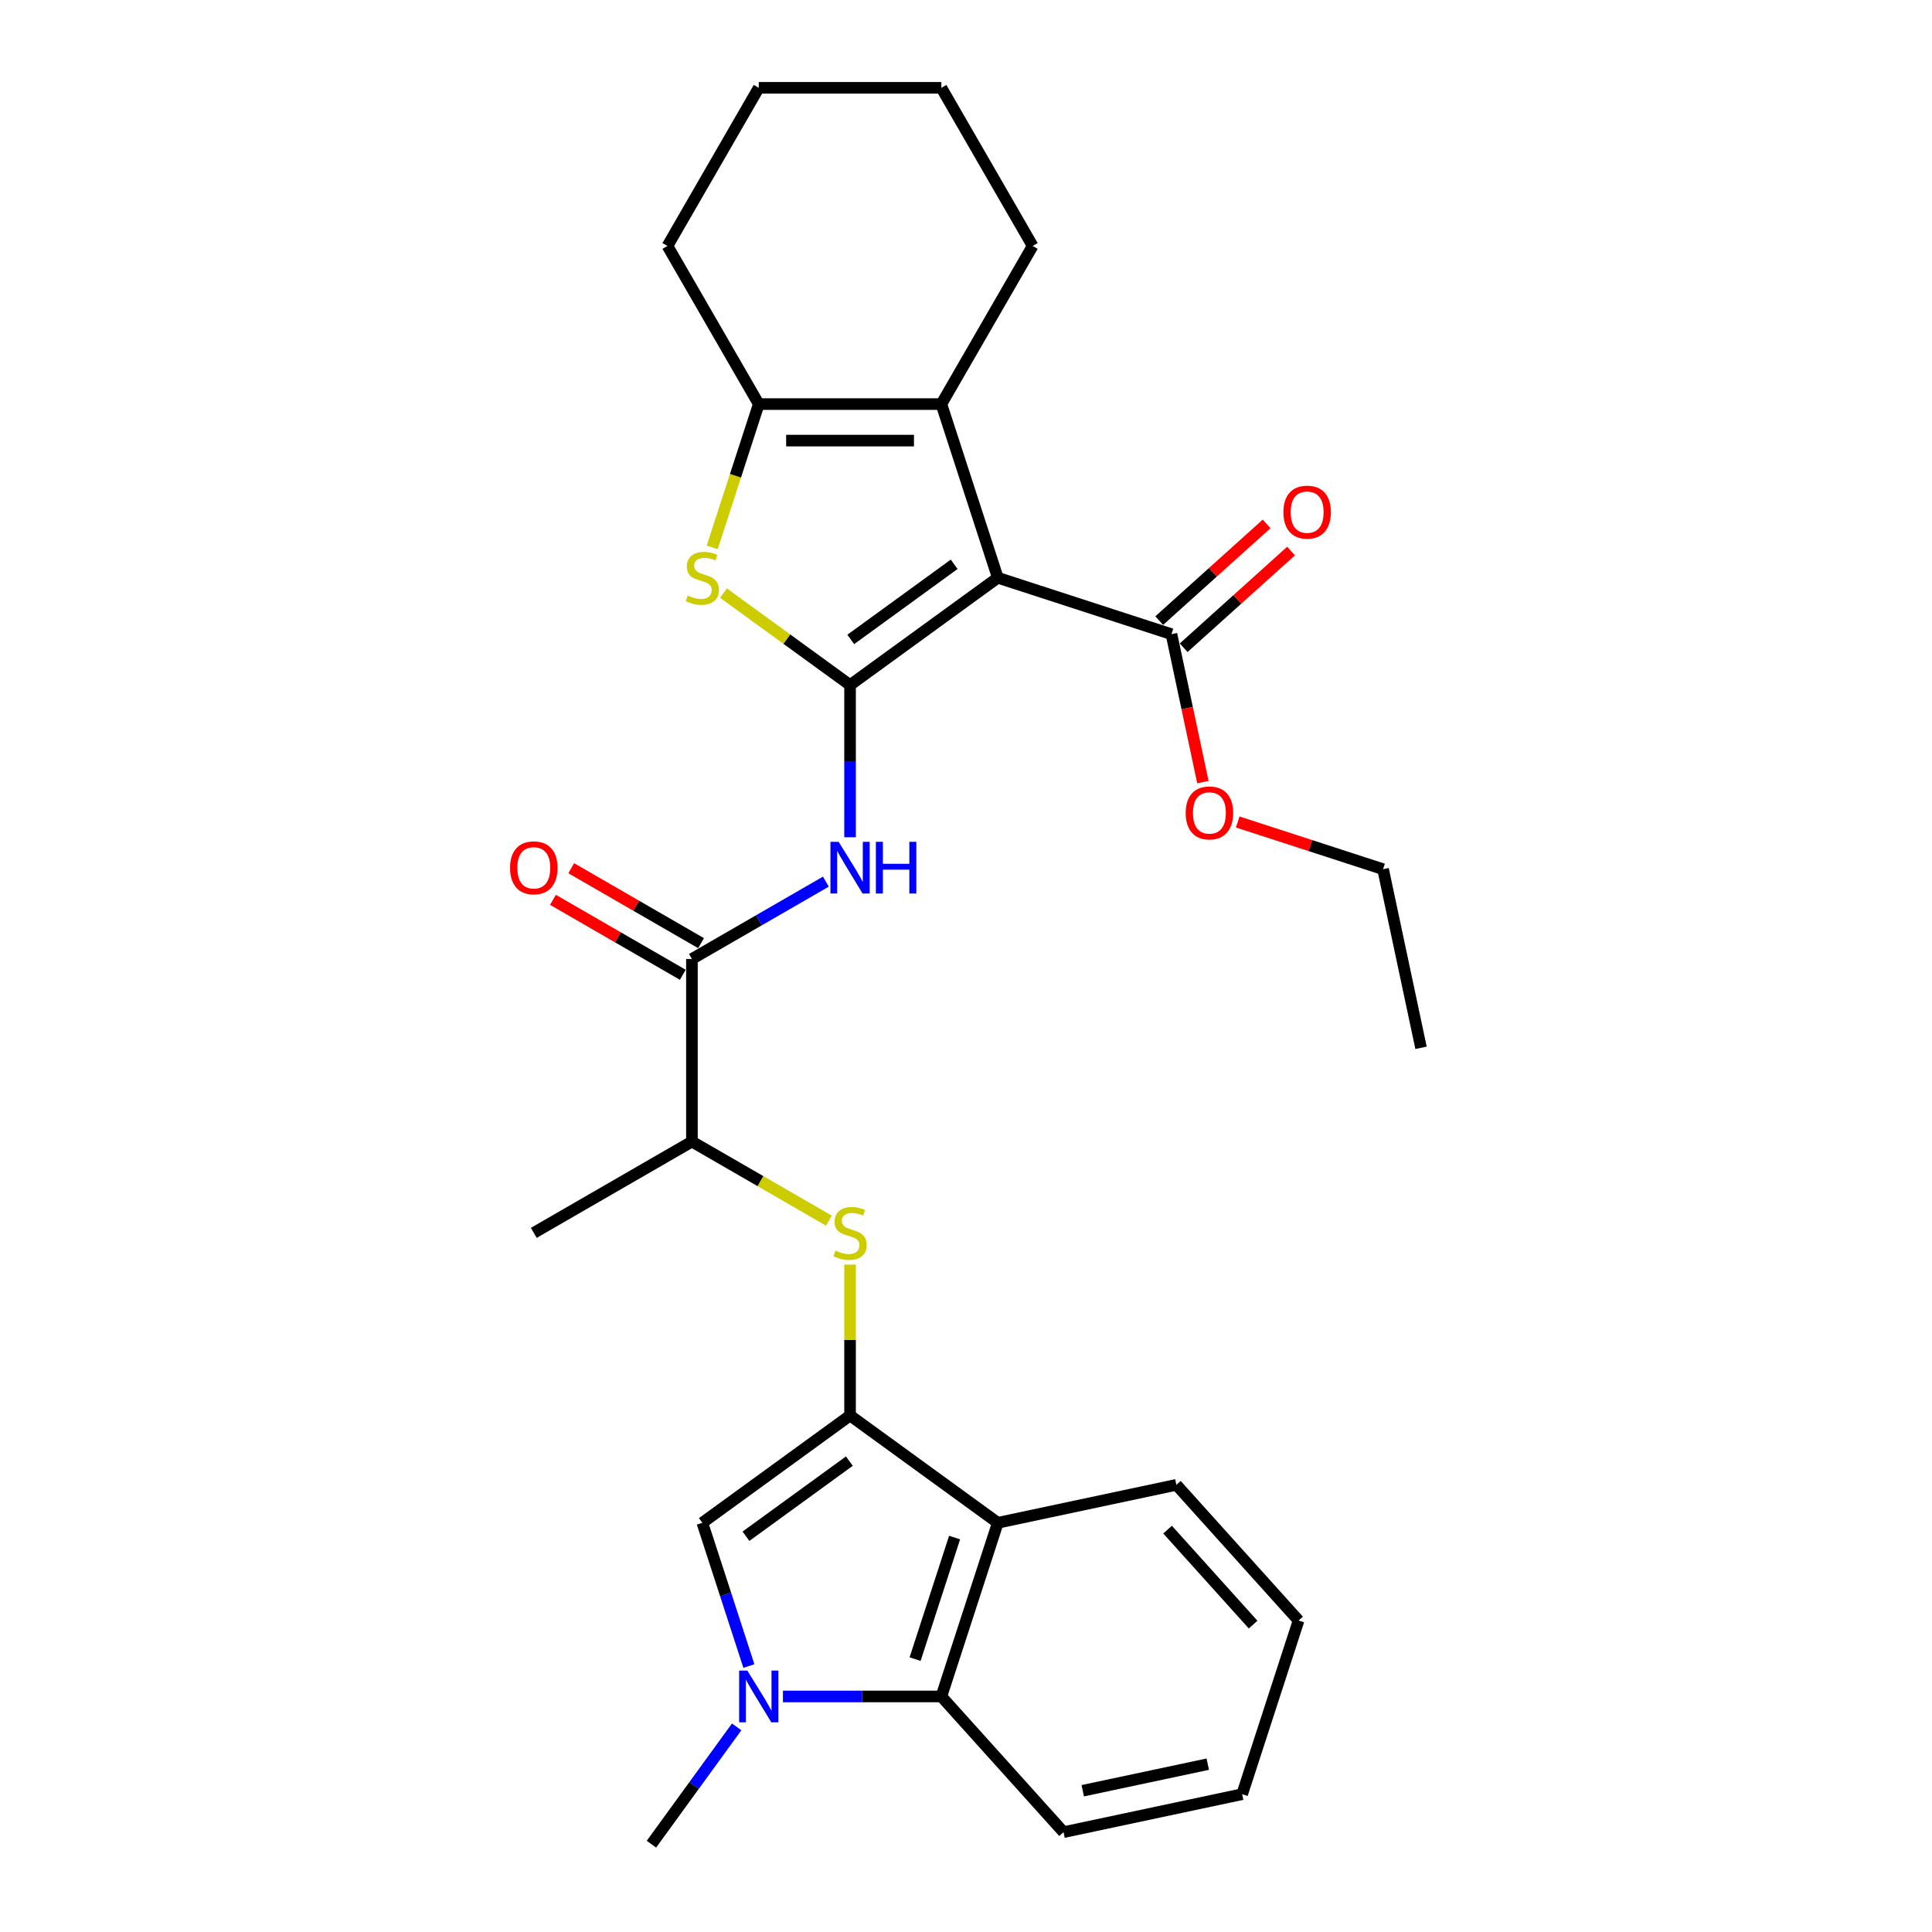 <?xml version='1.0' encoding='iso-8859-1'?>
<svg version='1.1' baseProfile='full'
              xmlns='http://www.w3.org/2000/svg'
                      xmlns:rdkit='http://www.rdkit.org/xml'
                      xmlns:xlink='http://www.w3.org/1999/xlink'
                  xml:space='preserve'
width='1000px' height='1000px' viewBox='0 0 1000 1000'>
<!-- END OF HEADER -->
<rect style='opacity:1.0;fill:#FFFFFF;stroke:none' width='1000' height='1000' x='0' y='0'> </rect>
<path class='bond-0' d='M 439.991,354.594 L 516.453,299.041' style='fill:none;fill-rule:evenodd;stroke:#000000;stroke-width:6px;stroke-linecap:butt;stroke-linejoin:miter;stroke-opacity:1' />
<path class='bond-0' d='M 440.35,330.969 L 493.874,292.082' style='fill:none;fill-rule:evenodd;stroke:#000000;stroke-width:6px;stroke-linecap:butt;stroke-linejoin:miter;stroke-opacity:1' />
<path class='bond-2' d='M 439.991,354.594 L 407.233,330.794' style='fill:none;fill-rule:evenodd;stroke:#000000;stroke-width:6px;stroke-linecap:butt;stroke-linejoin:miter;stroke-opacity:1' />
<path class='bond-2' d='M 407.233,330.794 L 374.474,306.993' style='fill:none;fill-rule:evenodd;stroke:#CCCC00;stroke-width:6px;stroke-linecap:butt;stroke-linejoin:miter;stroke-opacity:1' />
<path class='bond-5' d='M 439.991,354.594 L 439.991,393.978' style='fill:none;fill-rule:evenodd;stroke:#000000;stroke-width:6px;stroke-linecap:butt;stroke-linejoin:miter;stroke-opacity:1' />
<path class='bond-5' d='M 439.991,393.978 L 439.991,433.361' style='fill:none;fill-rule:evenodd;stroke:#0000FF;stroke-width:6px;stroke-linecap:butt;stroke-linejoin:miter;stroke-opacity:1' />
<path class='bond-3' d='M 516.453,299.041 L 487.248,209.155' style='fill:none;fill-rule:evenodd;stroke:#000000;stroke-width:6px;stroke-linecap:butt;stroke-linejoin:miter;stroke-opacity:1' />
<path class='bond-12' d='M 516.453,299.041 L 606.34,328.247' style='fill:none;fill-rule:evenodd;stroke:#000000;stroke-width:6px;stroke-linecap:butt;stroke-linejoin:miter;stroke-opacity:1' />
<path class='bond-1' d='M 439.991,732.644 L 439.991,693.601' style='fill:none;fill-rule:evenodd;stroke:#000000;stroke-width:6px;stroke-linecap:butt;stroke-linejoin:miter;stroke-opacity:1' />
<path class='bond-1' d='M 439.991,693.601 L 439.991,654.558' style='fill:none;fill-rule:evenodd;stroke:#CCCC00;stroke-width:6px;stroke-linecap:butt;stroke-linejoin:miter;stroke-opacity:1' />
<path class='bond-7' d='M 439.991,732.644 L 363.529,788.197' style='fill:none;fill-rule:evenodd;stroke:#000000;stroke-width:6px;stroke-linecap:butt;stroke-linejoin:miter;stroke-opacity:1' />
<path class='bond-7' d='M 439.633,756.269 L 386.109,795.156' style='fill:none;fill-rule:evenodd;stroke:#000000;stroke-width:6px;stroke-linecap:butt;stroke-linejoin:miter;stroke-opacity:1' />
<path class='bond-8' d='M 439.991,732.644 L 516.453,788.197' style='fill:none;fill-rule:evenodd;stroke:#000000;stroke-width:6px;stroke-linecap:butt;stroke-linejoin:miter;stroke-opacity:1' />
<path class='bond-6' d='M 368.633,283.333 L 380.684,246.244' style='fill:none;fill-rule:evenodd;stroke:#CCCC00;stroke-width:6px;stroke-linecap:butt;stroke-linejoin:miter;stroke-opacity:1' />
<path class='bond-6' d='M 380.684,246.244 L 392.735,209.155' style='fill:none;fill-rule:evenodd;stroke:#000000;stroke-width:6px;stroke-linecap:butt;stroke-linejoin:miter;stroke-opacity:1' />
<path class='bond-18' d='M 487.248,209.155 L 534.504,127.305' style='fill:none;fill-rule:evenodd;stroke:#000000;stroke-width:6px;stroke-linecap:butt;stroke-linejoin:miter;stroke-opacity:1' />
<path class='bond-29' d='M 487.248,209.155 L 392.735,209.155' style='fill:none;fill-rule:evenodd;stroke:#000000;stroke-width:6px;stroke-linecap:butt;stroke-linejoin:miter;stroke-opacity:1' />
<path class='bond-29' d='M 473.071,228.057 L 406.912,228.057' style='fill:none;fill-rule:evenodd;stroke:#000000;stroke-width:6px;stroke-linecap:butt;stroke-linejoin:miter;stroke-opacity:1' />
<path class='bond-4' d='M 387.619,862.338 L 375.574,825.267' style='fill:none;fill-rule:evenodd;stroke:#0000FF;stroke-width:6px;stroke-linecap:butt;stroke-linejoin:miter;stroke-opacity:1' />
<path class='bond-4' d='M 375.574,825.267 L 363.529,788.197' style='fill:none;fill-rule:evenodd;stroke:#000000;stroke-width:6px;stroke-linecap:butt;stroke-linejoin:miter;stroke-opacity:1' />
<path class='bond-17' d='M 381.295,893.829 L 359.239,924.187' style='fill:none;fill-rule:evenodd;stroke:#0000FF;stroke-width:6px;stroke-linecap:butt;stroke-linejoin:miter;stroke-opacity:1' />
<path class='bond-17' d='M 359.239,924.187 L 337.182,954.545' style='fill:none;fill-rule:evenodd;stroke:#000000;stroke-width:6px;stroke-linecap:butt;stroke-linejoin:miter;stroke-opacity:1' />
<path class='bond-31' d='M 405.249,878.083 L 446.248,878.083' style='fill:none;fill-rule:evenodd;stroke:#0000FF;stroke-width:6px;stroke-linecap:butt;stroke-linejoin:miter;stroke-opacity:1' />
<path class='bond-31' d='M 446.248,878.083 L 487.248,878.083' style='fill:none;fill-rule:evenodd;stroke:#000000;stroke-width:6px;stroke-linecap:butt;stroke-linejoin:miter;stroke-opacity:1' />
<path class='bond-10' d='M 427.478,456.331 L 392.81,476.347' style='fill:none;fill-rule:evenodd;stroke:#0000FF;stroke-width:6px;stroke-linecap:butt;stroke-linejoin:miter;stroke-opacity:1' />
<path class='bond-10' d='M 392.81,476.347 L 358.141,496.363' style='fill:none;fill-rule:evenodd;stroke:#000000;stroke-width:6px;stroke-linecap:butt;stroke-linejoin:miter;stroke-opacity:1' />
<path class='bond-19' d='M 392.735,209.155 L 345.479,127.305' style='fill:none;fill-rule:evenodd;stroke:#000000;stroke-width:6px;stroke-linecap:butt;stroke-linejoin:miter;stroke-opacity:1' />
<path class='bond-9' d='M 516.453,788.197 L 487.248,878.083' style='fill:none;fill-rule:evenodd;stroke:#000000;stroke-width:6px;stroke-linecap:butt;stroke-linejoin:miter;stroke-opacity:1' />
<path class='bond-9' d='M 494.095,795.839 L 473.651,858.759' style='fill:none;fill-rule:evenodd;stroke:#000000;stroke-width:6px;stroke-linecap:butt;stroke-linejoin:miter;stroke-opacity:1' />
<path class='bond-20' d='M 516.453,788.197 L 608.9,768.547' style='fill:none;fill-rule:evenodd;stroke:#000000;stroke-width:6px;stroke-linecap:butt;stroke-linejoin:miter;stroke-opacity:1' />
<path class='bond-21' d='M 487.248,878.083 L 550.489,948.32' style='fill:none;fill-rule:evenodd;stroke:#000000;stroke-width:6px;stroke-linecap:butt;stroke-linejoin:miter;stroke-opacity:1' />
<path class='bond-13' d='M 358.141,496.363 L 358.141,590.875' style='fill:none;fill-rule:evenodd;stroke:#000000;stroke-width:6px;stroke-linecap:butt;stroke-linejoin:miter;stroke-opacity:1' />
<path class='bond-14' d='M 362.867,488.178 L 329.266,468.779' style='fill:none;fill-rule:evenodd;stroke:#000000;stroke-width:6px;stroke-linecap:butt;stroke-linejoin:miter;stroke-opacity:1' />
<path class='bond-14' d='M 329.266,468.779 L 295.666,449.38' style='fill:none;fill-rule:evenodd;stroke:#FF0000;stroke-width:6px;stroke-linecap:butt;stroke-linejoin:miter;stroke-opacity:1' />
<path class='bond-14' d='M 353.416,504.548 L 319.815,485.149' style='fill:none;fill-rule:evenodd;stroke:#000000;stroke-width:6px;stroke-linecap:butt;stroke-linejoin:miter;stroke-opacity:1' />
<path class='bond-14' d='M 319.815,485.149 L 286.215,465.75' style='fill:none;fill-rule:evenodd;stroke:#FF0000;stroke-width:6px;stroke-linecap:butt;stroke-linejoin:miter;stroke-opacity:1' />
<path class='bond-11' d='M 429.047,631.813 L 393.594,611.344' style='fill:none;fill-rule:evenodd;stroke:#CCCC00;stroke-width:6px;stroke-linecap:butt;stroke-linejoin:miter;stroke-opacity:1' />
<path class='bond-11' d='M 393.594,611.344 L 358.141,590.875' style='fill:none;fill-rule:evenodd;stroke:#000000;stroke-width:6px;stroke-linecap:butt;stroke-linejoin:miter;stroke-opacity:1' />
<path class='bond-15' d='M 612.664,335.271 L 640.458,310.246' style='fill:none;fill-rule:evenodd;stroke:#000000;stroke-width:6px;stroke-linecap:butt;stroke-linejoin:miter;stroke-opacity:1' />
<path class='bond-15' d='M 640.458,310.246 L 668.251,285.22' style='fill:none;fill-rule:evenodd;stroke:#FF0000;stroke-width:6px;stroke-linecap:butt;stroke-linejoin:miter;stroke-opacity:1' />
<path class='bond-15' d='M 600.016,321.224 L 627.809,296.198' style='fill:none;fill-rule:evenodd;stroke:#000000;stroke-width:6px;stroke-linecap:butt;stroke-linejoin:miter;stroke-opacity:1' />
<path class='bond-15' d='M 627.809,296.198 L 655.603,271.173' style='fill:none;fill-rule:evenodd;stroke:#FF0000;stroke-width:6px;stroke-linecap:butt;stroke-linejoin:miter;stroke-opacity:1' />
<path class='bond-16' d='M 606.34,328.247 L 614.476,366.522' style='fill:none;fill-rule:evenodd;stroke:#000000;stroke-width:6px;stroke-linecap:butt;stroke-linejoin:miter;stroke-opacity:1' />
<path class='bond-16' d='M 614.476,366.522 L 622.611,404.797' style='fill:none;fill-rule:evenodd;stroke:#FF0000;stroke-width:6px;stroke-linecap:butt;stroke-linejoin:miter;stroke-opacity:1' />
<path class='bond-22' d='M 358.141,590.875 L 276.291,638.131' style='fill:none;fill-rule:evenodd;stroke:#000000;stroke-width:6px;stroke-linecap:butt;stroke-linejoin:miter;stroke-opacity:1' />
<path class='bond-23' d='M 640.64,425.454 L 678.258,437.677' style='fill:none;fill-rule:evenodd;stroke:#FF0000;stroke-width:6px;stroke-linecap:butt;stroke-linejoin:miter;stroke-opacity:1' />
<path class='bond-23' d='M 678.258,437.677 L 715.877,449.9' style='fill:none;fill-rule:evenodd;stroke:#000000;stroke-width:6px;stroke-linecap:butt;stroke-linejoin:miter;stroke-opacity:1' />
<path class='bond-24' d='M 534.504,127.305 L 487.248,45.455' style='fill:none;fill-rule:evenodd;stroke:#000000;stroke-width:6px;stroke-linecap:butt;stroke-linejoin:miter;stroke-opacity:1' />
<path class='bond-25' d='M 345.479,127.305 L 392.735,45.455' style='fill:none;fill-rule:evenodd;stroke:#000000;stroke-width:6px;stroke-linecap:butt;stroke-linejoin:miter;stroke-opacity:1' />
<path class='bond-26' d='M 608.9,768.547 L 672.142,838.783' style='fill:none;fill-rule:evenodd;stroke:#000000;stroke-width:6px;stroke-linecap:butt;stroke-linejoin:miter;stroke-opacity:1' />
<path class='bond-26' d='M 604.339,791.73 L 648.608,840.896' style='fill:none;fill-rule:evenodd;stroke:#000000;stroke-width:6px;stroke-linecap:butt;stroke-linejoin:miter;stroke-opacity:1' />
<path class='bond-32' d='M 550.489,948.32 L 642.936,928.669' style='fill:none;fill-rule:evenodd;stroke:#000000;stroke-width:6px;stroke-linecap:butt;stroke-linejoin:miter;stroke-opacity:1' />
<path class='bond-32' d='M 560.426,926.883 L 625.139,913.128' style='fill:none;fill-rule:evenodd;stroke:#000000;stroke-width:6px;stroke-linecap:butt;stroke-linejoin:miter;stroke-opacity:1' />
<path class='bond-28' d='M 715.877,449.9 L 735.527,542.347' style='fill:none;fill-rule:evenodd;stroke:#000000;stroke-width:6px;stroke-linecap:butt;stroke-linejoin:miter;stroke-opacity:1' />
<path class='bond-30' d='M 487.248,45.455 L 392.735,45.455' style='fill:none;fill-rule:evenodd;stroke:#000000;stroke-width:6px;stroke-linecap:butt;stroke-linejoin:miter;stroke-opacity:1' />
<path class='bond-27' d='M 672.142,838.783 L 642.936,928.669' style='fill:none;fill-rule:evenodd;stroke:#000000;stroke-width:6px;stroke-linecap:butt;stroke-linejoin:miter;stroke-opacity:1' />
<path  class='atom-3' d='M 355.968 308.228
Q 356.271 308.341, 357.518 308.871
Q 358.766 309.4, 360.127 309.74
Q 361.526 310.043, 362.887 310.043
Q 365.419 310.043, 366.894 308.833
Q 368.368 307.585, 368.368 305.43
Q 368.368 303.956, 367.612 303.049
Q 366.894 302.141, 365.76 301.65
Q 364.626 301.158, 362.735 300.591
Q 360.354 299.873, 358.917 299.193
Q 357.518 298.512, 356.497 297.075
Q 355.515 295.639, 355.515 293.219
Q 355.515 289.855, 357.783 287.775
Q 360.089 285.696, 364.626 285.696
Q 367.726 285.696, 371.241 287.171
L 370.372 290.082
Q 367.158 288.758, 364.739 288.758
Q 362.13 288.758, 360.694 289.855
Q 359.257 290.913, 359.295 292.766
Q 359.295 294.202, 360.013 295.072
Q 360.769 295.941, 361.828 296.433
Q 362.924 296.924, 364.739 297.491
Q 367.158 298.247, 368.595 299.004
Q 370.032 299.76, 371.052 301.31
Q 372.111 302.822, 372.111 305.43
Q 372.111 309.135, 369.616 311.139
Q 367.158 313.105, 363.038 313.105
Q 360.656 313.105, 358.841 312.576
Q 357.065 312.084, 354.947 311.215
L 355.968 308.228
' fill='#CCCC00'/>
<path  class='atom-5' d='M 386.819 864.7
L 395.589 878.877
Q 396.459 880.276, 397.858 882.809
Q 399.256 885.342, 399.332 885.493
L 399.332 864.7
L 402.886 864.7
L 402.886 891.466
L 399.219 891.466
L 389.805 875.966
Q 388.709 874.152, 387.537 872.072
Q 386.403 869.993, 386.063 869.35
L 386.063 891.466
L 382.585 891.466
L 382.585 864.7
L 386.819 864.7
' fill='#0000FF'/>
<path  class='atom-6' d='M 434.075 435.724
L 442.846 449.901
Q 443.715 451.299, 445.114 453.832
Q 446.513 456.365, 446.588 456.516
L 446.588 435.724
L 450.142 435.724
L 450.142 462.49
L 446.475 462.49
L 437.061 446.99
Q 435.965 445.175, 434.793 443.096
Q 433.659 441.016, 433.319 440.374
L 433.319 462.49
L 429.841 462.49
L 429.841 435.724
L 434.075 435.724
' fill='#0000FF'/>
<path  class='atom-6' d='M 453.355 435.724
L 456.985 435.724
L 456.985 447.103
L 470.67 447.103
L 470.67 435.724
L 474.299 435.724
L 474.299 462.49
L 470.67 462.49
L 470.67 450.127
L 456.985 450.127
L 456.985 462.49
L 453.355 462.49
L 453.355 435.724
' fill='#0000FF'/>
<path  class='atom-12' d='M 432.43 647.318
Q 432.733 647.431, 433.98 647.961
Q 435.228 648.49, 436.589 648.83
Q 437.988 649.133, 439.349 649.133
Q 441.882 649.133, 443.356 647.923
Q 444.83 646.675, 444.83 644.52
Q 444.83 643.046, 444.074 642.139
Q 443.356 641.231, 442.222 640.74
Q 441.088 640.248, 439.197 639.681
Q 436.816 638.963, 435.379 638.283
Q 433.98 637.602, 432.96 636.166
Q 431.977 634.729, 431.977 632.309
Q 431.977 628.945, 434.245 626.866
Q 436.551 624.786, 441.088 624.786
Q 444.188 624.786, 447.704 626.261
L 446.834 629.172
Q 443.621 627.848, 441.201 627.848
Q 438.593 627.848, 437.156 628.945
Q 435.719 630.003, 435.757 631.856
Q 435.757 633.292, 436.475 634.162
Q 437.232 635.031, 438.29 635.523
Q 439.386 636.014, 441.201 636.581
Q 443.621 637.338, 445.057 638.094
Q 446.494 638.85, 447.515 640.4
Q 448.573 641.912, 448.573 644.52
Q 448.573 648.225, 446.078 650.229
Q 443.621 652.195, 439.5 652.195
Q 437.118 652.195, 435.304 651.666
Q 433.527 651.174, 431.41 650.305
L 432.43 647.318
' fill='#CCCC00'/>
<path  class='atom-15' d='M 264.005 449.182
Q 264.005 442.755, 267.18 439.164
Q 270.356 435.573, 276.291 435.573
Q 282.226 435.573, 285.402 439.164
Q 288.578 442.755, 288.578 449.182
Q 288.578 455.685, 285.364 459.39
Q 282.151 463.057, 276.291 463.057
Q 270.394 463.057, 267.18 459.39
Q 264.005 455.723, 264.005 449.182
M 276.291 460.032
Q 280.374 460.032, 282.567 457.31
Q 284.797 454.551, 284.797 449.182
Q 284.797 443.927, 282.567 441.281
Q 280.374 438.597, 276.291 438.597
Q 272.208 438.597, 269.978 441.243
Q 267.785 443.89, 267.785 449.182
Q 267.785 454.588, 269.978 457.31
Q 272.208 460.032, 276.291 460.032
' fill='#FF0000'/>
<path  class='atom-16' d='M 664.29 265.082
Q 664.29 258.655, 667.465 255.063
Q 670.641 251.472, 676.576 251.472
Q 682.512 251.472, 685.687 255.063
Q 688.863 258.655, 688.863 265.082
Q 688.863 271.584, 685.65 275.289
Q 682.436 278.956, 676.576 278.956
Q 670.679 278.956, 667.465 275.289
Q 664.29 271.622, 664.29 265.082
M 676.576 275.932
Q 680.659 275.932, 682.852 273.21
Q 685.083 270.45, 685.083 265.082
Q 685.083 259.827, 682.852 257.181
Q 680.659 254.496, 676.576 254.496
Q 672.493 254.496, 670.263 257.143
Q 668.07 259.789, 668.07 265.082
Q 668.07 270.488, 670.263 273.21
Q 672.493 275.932, 676.576 275.932
' fill='#FF0000'/>
<path  class='atom-17' d='M 613.704 420.77
Q 613.704 414.343, 616.879 410.752
Q 620.055 407.16, 625.99 407.16
Q 631.926 407.16, 635.101 410.752
Q 638.277 414.343, 638.277 420.77
Q 638.277 427.272, 635.063 430.977
Q 631.85 434.644, 625.99 434.644
Q 620.093 434.644, 616.879 430.977
Q 613.704 427.31, 613.704 420.77
M 625.99 431.62
Q 630.073 431.62, 632.266 428.898
Q 634.496 426.138, 634.496 420.77
Q 634.496 415.515, 632.266 412.869
Q 630.073 410.185, 625.99 410.185
Q 621.907 410.185, 619.677 412.831
Q 617.484 415.477, 617.484 420.77
Q 617.484 426.176, 619.677 428.898
Q 621.907 431.62, 625.99 431.62
' fill='#FF0000'/>
</svg>
